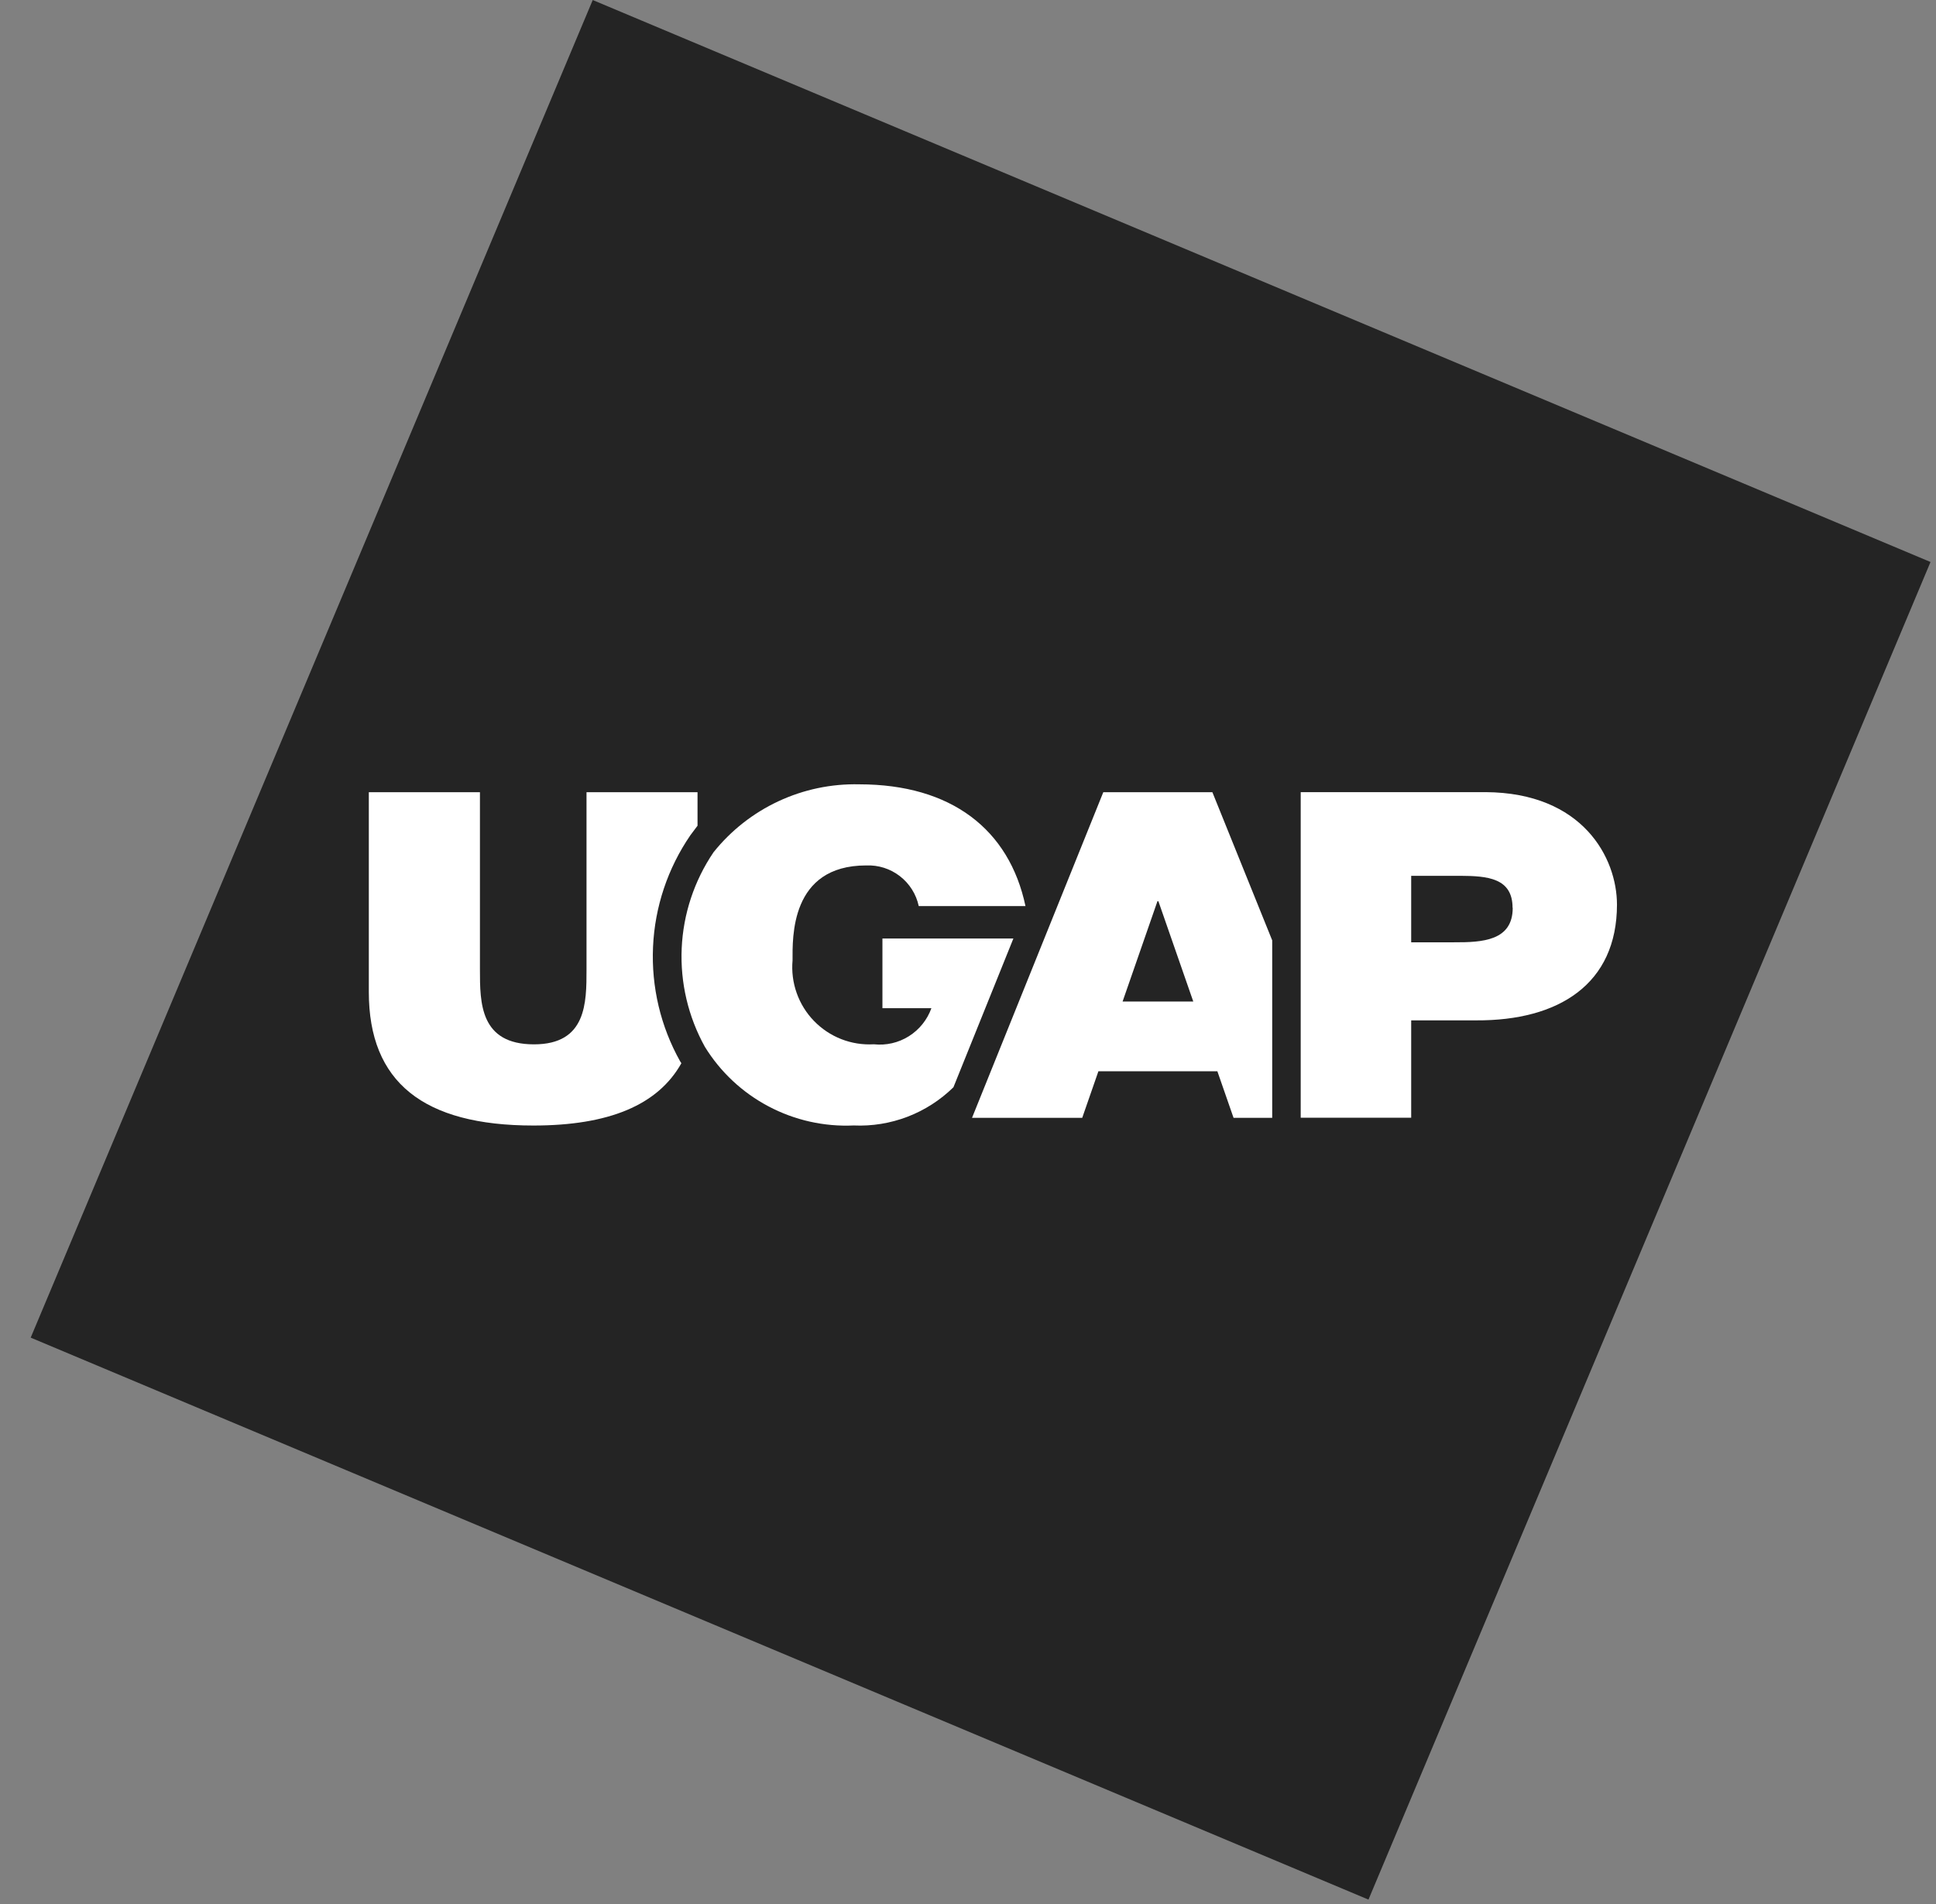 <svg width="61" height="60" viewBox="0 0 61 60" fill="none" xmlns="http://www.w3.org/2000/svg">
<rect x="0" y="0" width="61" height="60" fill="#808080" stroke="none"/>
<g clip-path="url(#clip0_3884_1763)">
<path d="M18.676 0.001L0.967 42.152L43.118 59.861L60.827 17.71L18.676 0.001Z" fill="#242424"/>
<path d="M21.431 33.447C20.815 32.348 20.519 31.097 20.576 29.838C20.632 28.578 21.04 27.36 21.753 26.32L21.978 26.02V24.964H18.48V30.554C18.48 31.602 18.48 32.91 16.825 32.91C15.122 32.91 15.122 31.602 15.122 30.554V24.964H11.621V31.26C11.621 34.104 13.342 35.468 16.807 35.468C19.184 35.468 20.73 34.824 21.469 33.505C21.458 33.486 21.445 33.469 21.434 33.451L21.431 33.447Z" fill="white"/>
<path d="M27.804 29.574V31.77H29.347C29.216 32.136 28.966 32.447 28.637 32.654C28.308 32.861 27.919 32.95 27.532 32.908C27.183 32.928 26.835 32.873 26.509 32.746C26.184 32.619 25.89 32.423 25.647 32.172C25.404 31.922 25.218 31.621 25.102 31.292C24.985 30.963 24.941 30.613 24.972 30.265C24.972 29.56 24.891 27.272 27.292 27.272C27.675 27.256 28.051 27.375 28.354 27.61C28.657 27.844 28.868 28.178 28.948 28.553H32.311C31.8 26.136 29.972 24.716 27.073 24.716C26.195 24.695 25.323 24.878 24.526 25.25C23.73 25.621 23.03 26.172 22.481 26.858C21.874 27.755 21.527 28.802 21.479 29.884C21.431 30.966 21.684 32.04 22.209 32.987C22.698 33.781 23.391 34.43 24.216 34.865C25.04 35.301 25.967 35.509 26.898 35.466C27.477 35.492 28.054 35.398 28.595 35.191C29.135 34.984 29.628 34.667 30.041 34.262L31.93 29.575L27.804 29.574Z" fill="white"/>
<path d="M38.2 24.964H34.763L30.627 35.225H34.099L34.609 33.758H38.357L38.867 35.225H40.085V29.633L38.2 24.964ZM36.479 31.56H35.371L36.469 28.4H36.499L37.598 31.56H36.479Z" fill="white"/>
<path d="M47.663 28.607C47.663 29.646 46.712 29.698 45.811 29.694H44.464V27.599H46.012C46.866 27.603 47.658 27.667 47.658 28.606M46.805 24.963H40.983V35.222H44.464V32.154H46.519C49.113 32.167 50.947 31.01 50.948 28.507C50.948 27.037 49.874 24.978 46.805 24.962" fill="white"/>
</g>
<defs>
<clipPath id="clip0_3884_1763">
<rect width="59.86" height="59.86" fill="white" transform="translate(0.967)"/>
</clipPath>
</defs>
</svg>
